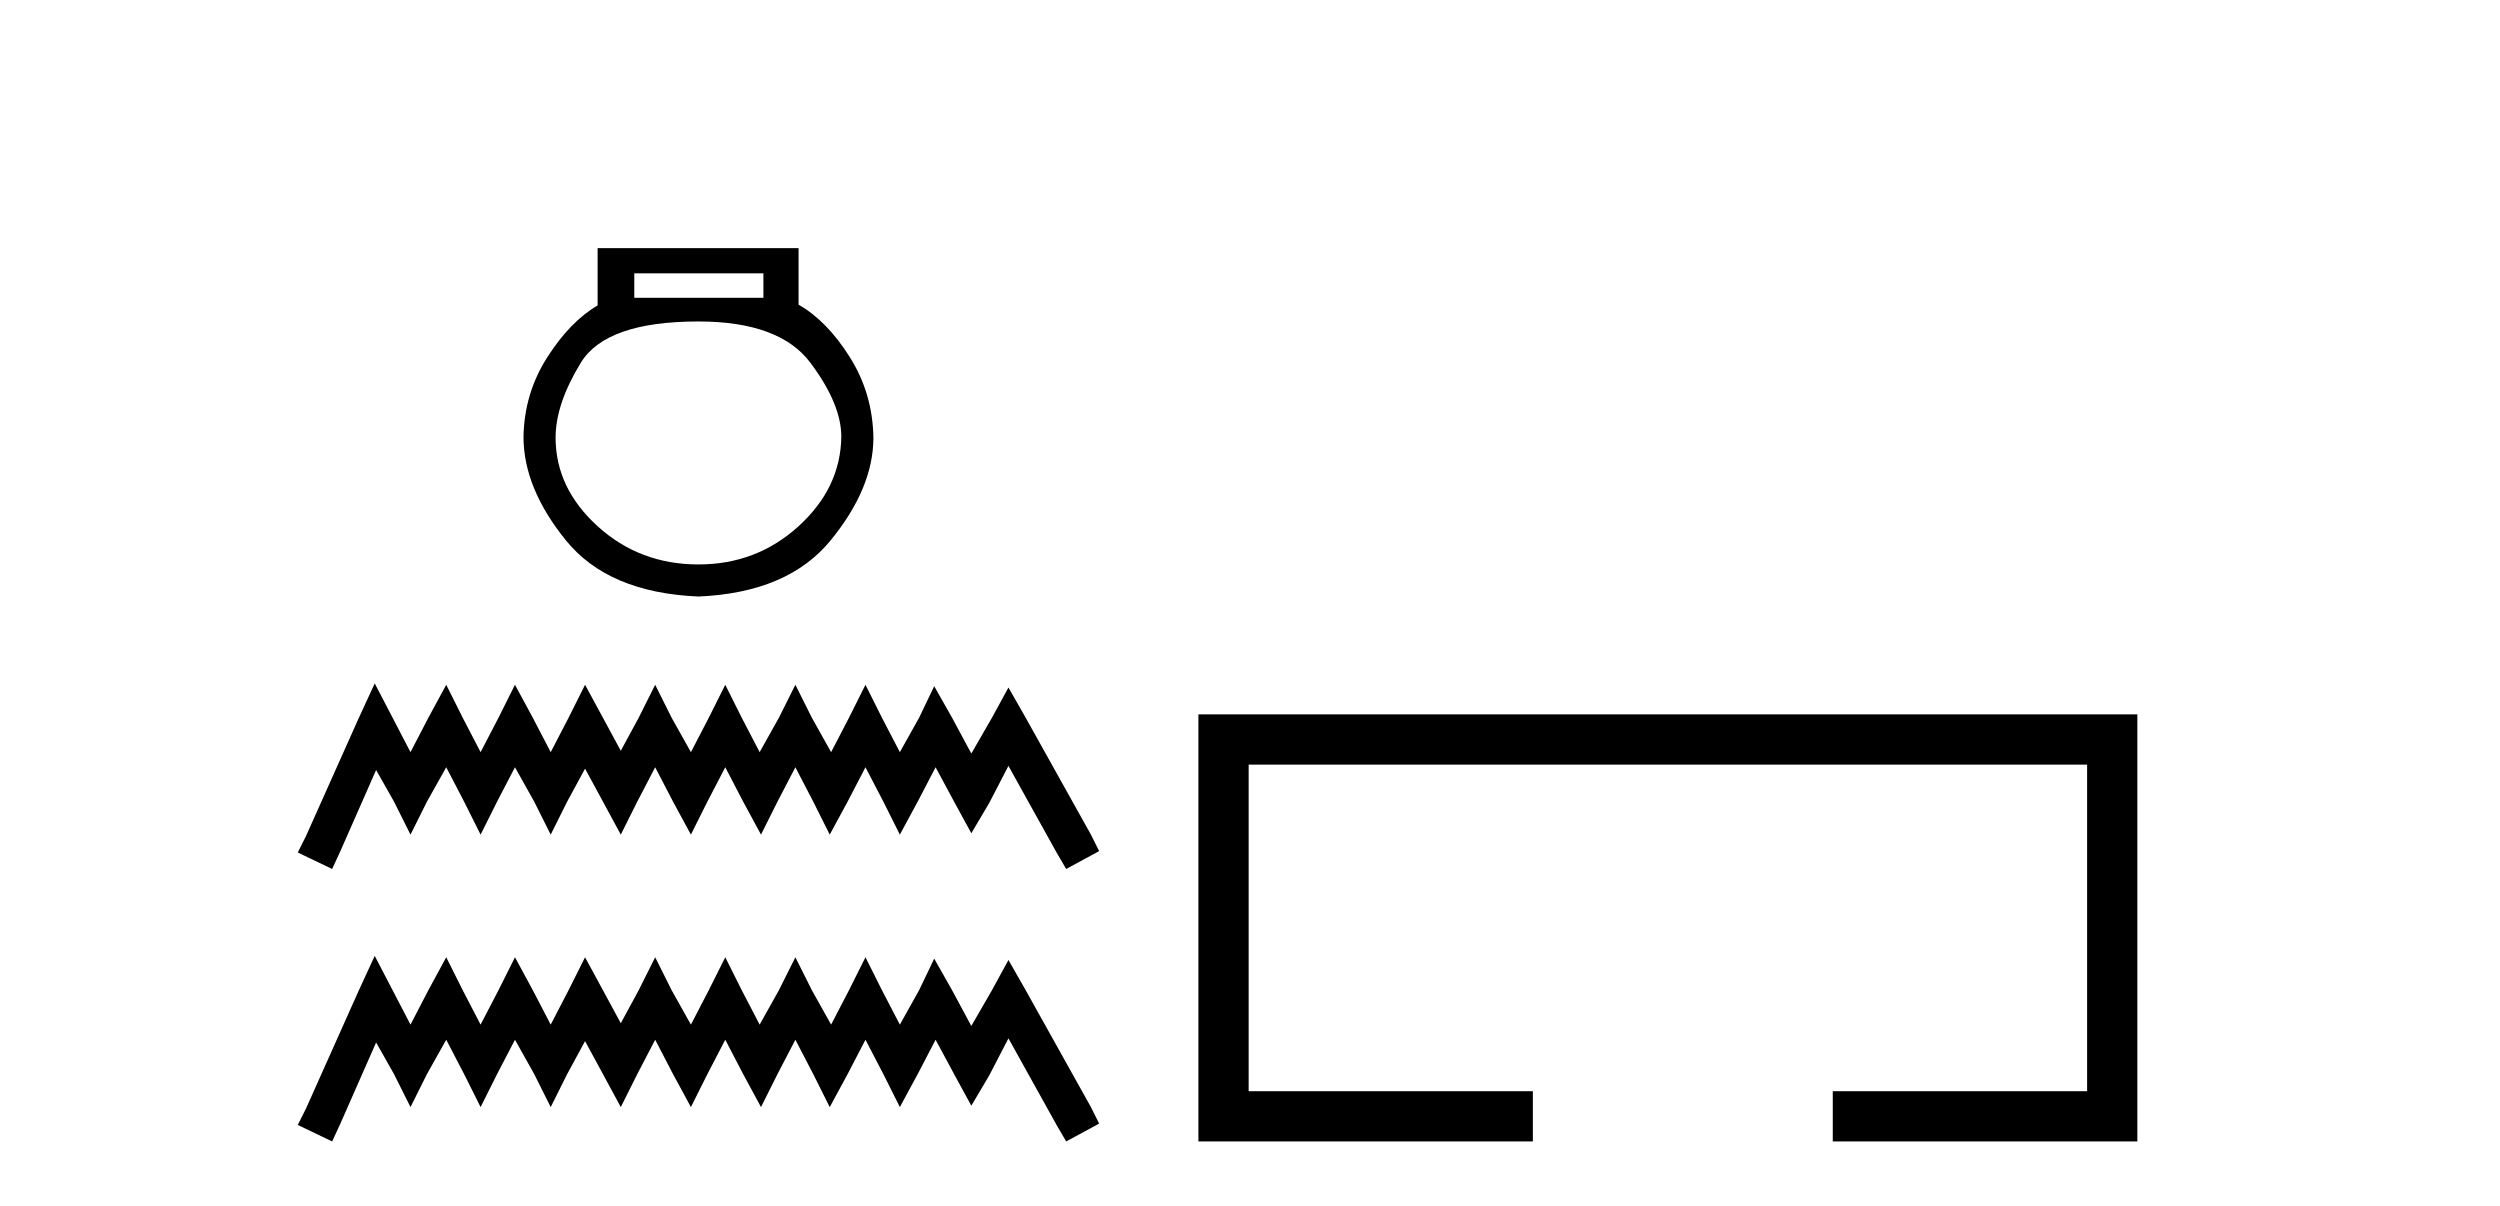 <?xml version='1.0' encoding='UTF-8' standalone='yes'?><svg xmlns='http://www.w3.org/2000/svg' xmlns:xlink='http://www.w3.org/1999/xlink' width='85.0' height='41.0' ><path d='M 25.956 9.294 L 25.956 10.125 L 21.566 10.125 L 21.566 9.294 ZM 23.748 10.93 Q 26.501 10.93 27.553 12.333 Q 28.605 13.736 28.605 14.853 Q 28.579 16.593 27.151 17.892 Q 25.722 19.191 23.748 19.191 Q 21.748 19.191 20.319 17.892 Q 18.89 16.593 18.89 14.879 Q 18.89 13.736 19.748 12.333 Q 20.605 10.93 23.748 10.93 ZM 20.319 8.437 L 20.319 10.385 Q 19.384 10.93 18.605 12.151 Q 17.825 13.372 17.799 14.853 Q 17.799 16.593 19.241 18.372 Q 20.683 20.152 23.748 20.282 Q 26.787 20.152 28.242 18.372 Q 29.696 16.593 29.696 14.879 Q 29.67 13.372 28.891 12.138 Q 28.112 10.904 27.151 10.359 L 27.151 8.437 Z' style='fill:#000000;stroke:none' /><path d='M 12.741 23.236 L 12.181 24.451 L 10.405 28.424 L 10.124 28.985 L 11.293 29.545 L 11.573 28.938 L 12.788 26.18 L 13.396 27.255 L 13.957 28.377 L 14.517 27.255 L 15.172 26.087 L 15.779 27.255 L 16.34 28.377 L 16.901 27.255 L 17.509 26.087 L 18.163 27.255 L 18.724 28.377 L 19.284 27.255 L 19.892 26.134 L 20.5 27.255 L 21.107 28.377 L 21.668 27.255 L 22.276 26.087 L 22.883 27.255 L 23.491 28.377 L 24.052 27.255 L 24.659 26.087 L 25.267 27.255 L 25.874 28.377 L 26.435 27.255 L 27.043 26.087 L 27.65 27.255 L 28.211 28.377 L 28.819 27.255 L 29.426 26.087 L 30.034 27.255 L 30.595 28.377 L 31.202 27.255 L 31.81 26.087 L 32.464 27.302 L 33.025 28.33 L 33.633 27.302 L 34.287 26.04 L 35.923 28.985 L 36.25 29.545 L 37.371 28.938 L 37.091 28.377 L 34.848 24.358 L 34.287 23.376 L 33.726 24.404 L 33.025 25.62 L 32.371 24.404 L 31.763 23.33 L 31.249 24.404 L 30.595 25.573 L 29.987 24.404 L 29.426 23.283 L 28.865 24.404 L 28.258 25.573 L 27.604 24.404 L 27.043 23.283 L 26.482 24.404 L 25.828 25.573 L 25.22 24.404 L 24.659 23.283 L 24.098 24.404 L 23.491 25.573 L 22.836 24.404 L 22.276 23.283 L 21.715 24.404 L 21.107 25.526 L 20.5 24.404 L 19.892 23.283 L 19.331 24.404 L 18.724 25.573 L 18.116 24.404 L 17.509 23.283 L 16.948 24.404 L 16.34 25.573 L 15.733 24.404 L 15.172 23.283 L 14.564 24.404 L 13.957 25.573 L 13.349 24.404 L 12.741 23.236 Z' style='fill:#000000;stroke:none' /><path d='M 12.741 32.5 L 12.181 33.715 L 10.405 37.688 L 10.124 38.248 L 11.293 38.809 L 11.573 38.202 L 12.788 35.444 L 13.396 36.519 L 13.957 37.641 L 14.517 36.519 L 15.172 35.351 L 15.779 36.519 L 16.34 37.641 L 16.901 36.519 L 17.509 35.351 L 18.163 36.519 L 18.724 37.641 L 19.284 36.519 L 19.892 35.398 L 20.5 36.519 L 21.107 37.641 L 21.668 36.519 L 22.276 35.351 L 22.883 36.519 L 23.491 37.641 L 24.052 36.519 L 24.659 35.351 L 25.267 36.519 L 25.874 37.641 L 26.435 36.519 L 27.043 35.351 L 27.65 36.519 L 28.211 37.641 L 28.819 36.519 L 29.426 35.351 L 30.034 36.519 L 30.595 37.641 L 31.202 36.519 L 31.81 35.351 L 32.464 36.566 L 33.025 37.594 L 33.633 36.566 L 34.287 35.304 L 35.923 38.248 L 36.25 38.809 L 37.371 38.202 L 37.091 37.641 L 34.848 33.622 L 34.287 32.64 L 33.726 33.668 L 33.025 34.883 L 32.371 33.668 L 31.763 32.593 L 31.249 33.668 L 30.595 34.837 L 29.987 33.668 L 29.426 32.547 L 28.865 33.668 L 28.258 34.837 L 27.604 33.668 L 27.043 32.547 L 26.482 33.668 L 25.828 34.837 L 25.22 33.668 L 24.659 32.547 L 24.098 33.668 L 23.491 34.837 L 22.836 33.668 L 22.276 32.547 L 21.715 33.668 L 21.107 34.79 L 20.5 33.668 L 19.892 32.547 L 19.331 33.668 L 18.724 34.837 L 18.116 33.668 L 17.509 32.547 L 16.948 33.668 L 16.34 34.837 L 15.733 33.668 L 15.172 32.547 L 14.564 33.668 L 13.957 34.837 L 13.349 33.668 L 12.741 32.5 Z' style='fill:#000000;stroke:none' /><path d='M 40.746 24.289 L 40.746 38.809 L 52.117 38.809 L 52.117 37.101 L 42.454 37.101 L 42.454 25.997 L 70.962 25.997 L 70.962 37.101 L 62.314 37.101 L 62.314 38.809 L 72.67 38.809 L 72.67 24.289 Z' style='fill:#000000;stroke:none' /></svg>